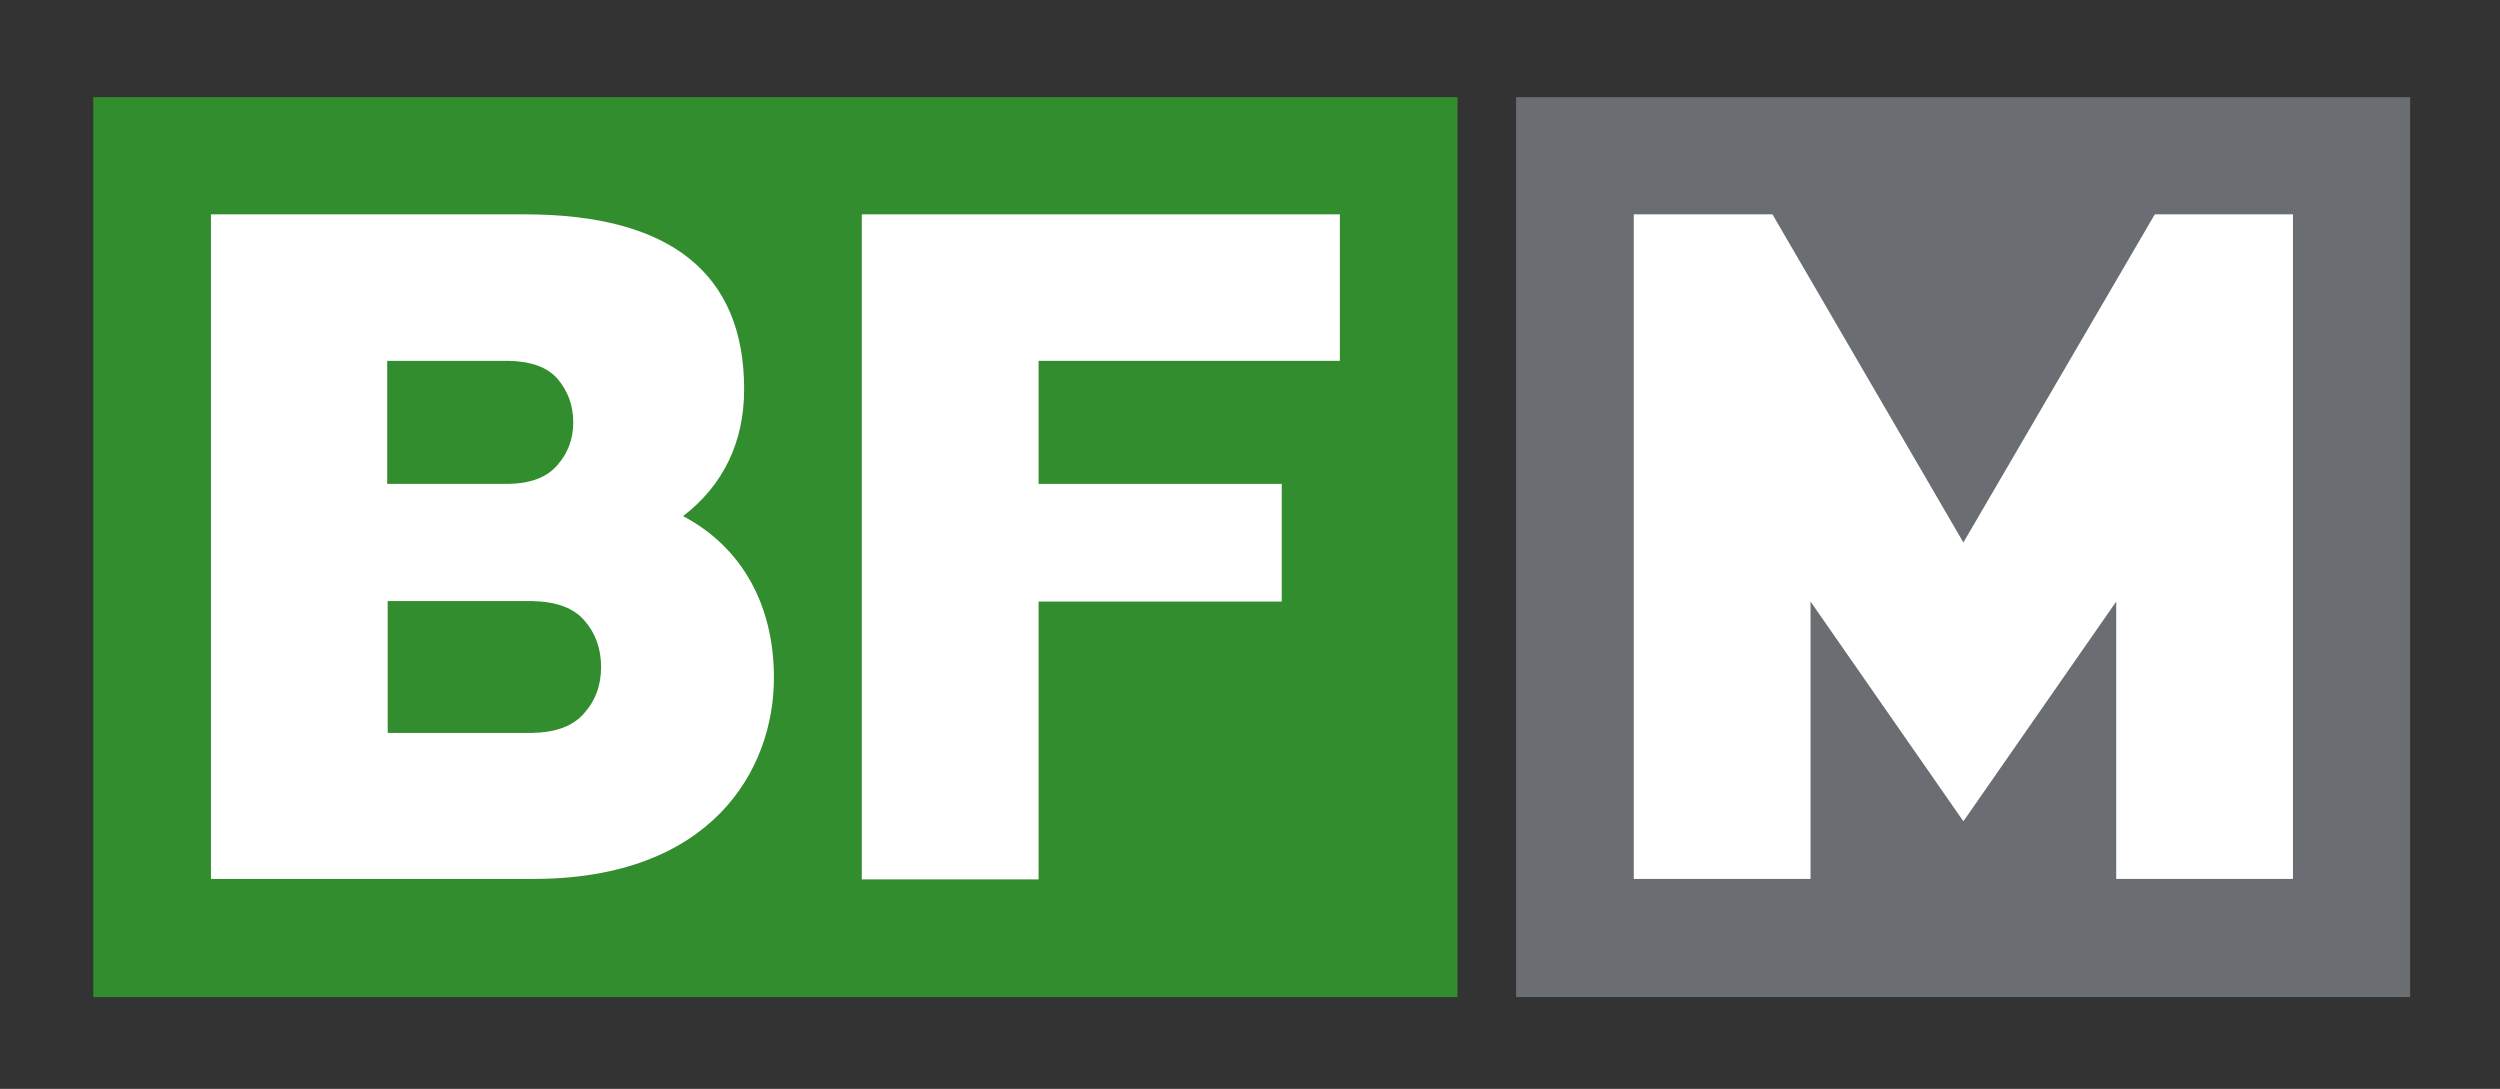 <?xml version="1.0" encoding="utf-8"?>
<!-- Generator: Adobe Illustrator 27.4.0, SVG Export Plug-In . SVG Version: 6.00 Build 0)  -->
<svg version="1.2" baseProfile="tiny" id="Ebene_1" xmlns="http://www.w3.org/2000/svg" xmlns:xlink="http://www.w3.org/1999/xlink"
	 x="0px" y="0px" viewBox="0 0 512 223" overflow="visible" xml:space="preserve">
<rect x="0" y="0" width="512" height="223" fill="#333333" stroke="none"/>
<g>
	<rect x="310.5" y="19.9" fill="#6A6D71" width="183.1" height="184.3"/>
	<rect x="19.1" y="19.9" fill="#328D2E" width="279.4" height="184.3"/>
	<polygon fill="#FFFFFF" points="176.5,180.1 212.7,180.1 212.7,123.2 262.5,123.2 262.5,99.1 212.7,99.1 212.7,73.9 274.4,73.9 
		274.4,43.9 176.5,43.9 	"/>
	<g>
		<path fill="#FFFFFF" d="M334.6,43.9H363l39.1,67.2l39.2-67.2h28.3v136.1h-36.2v-56.8l-31.3,45l-31.3-45v56.8h-36.2V43.9z"/>
	</g>
	<path fill="#FFFFFF" d="M139.9,105.7c8.2-6.3,12.5-15.1,12.5-26c0-23.7-15.1-35.8-44.9-35.8H43.2v136.1h66.1
		c36.3,0,49.2-22.2,49.2-41.2C158.5,123.7,151.8,112,139.9,105.7z M79.3,73.9h24.9c4.6,0.1,7.9,1.3,10,3.7c2.1,2.5,3.2,5.4,3.2,8.9
		c0,3.4-1.1,6.3-3.2,8.7c-2.1,2.5-5.4,3.8-10,3.9H79.3V73.9z M119.7,146c-2.3,2.7-5.8,4-10.7,4.1H79.4v-27H109
		c4.9,0.1,8.5,1.4,10.7,4c2.3,2.6,3.4,5.8,3.4,9.5C123.1,140.3,122,143.4,119.7,146z"/>
</g>
</svg>
